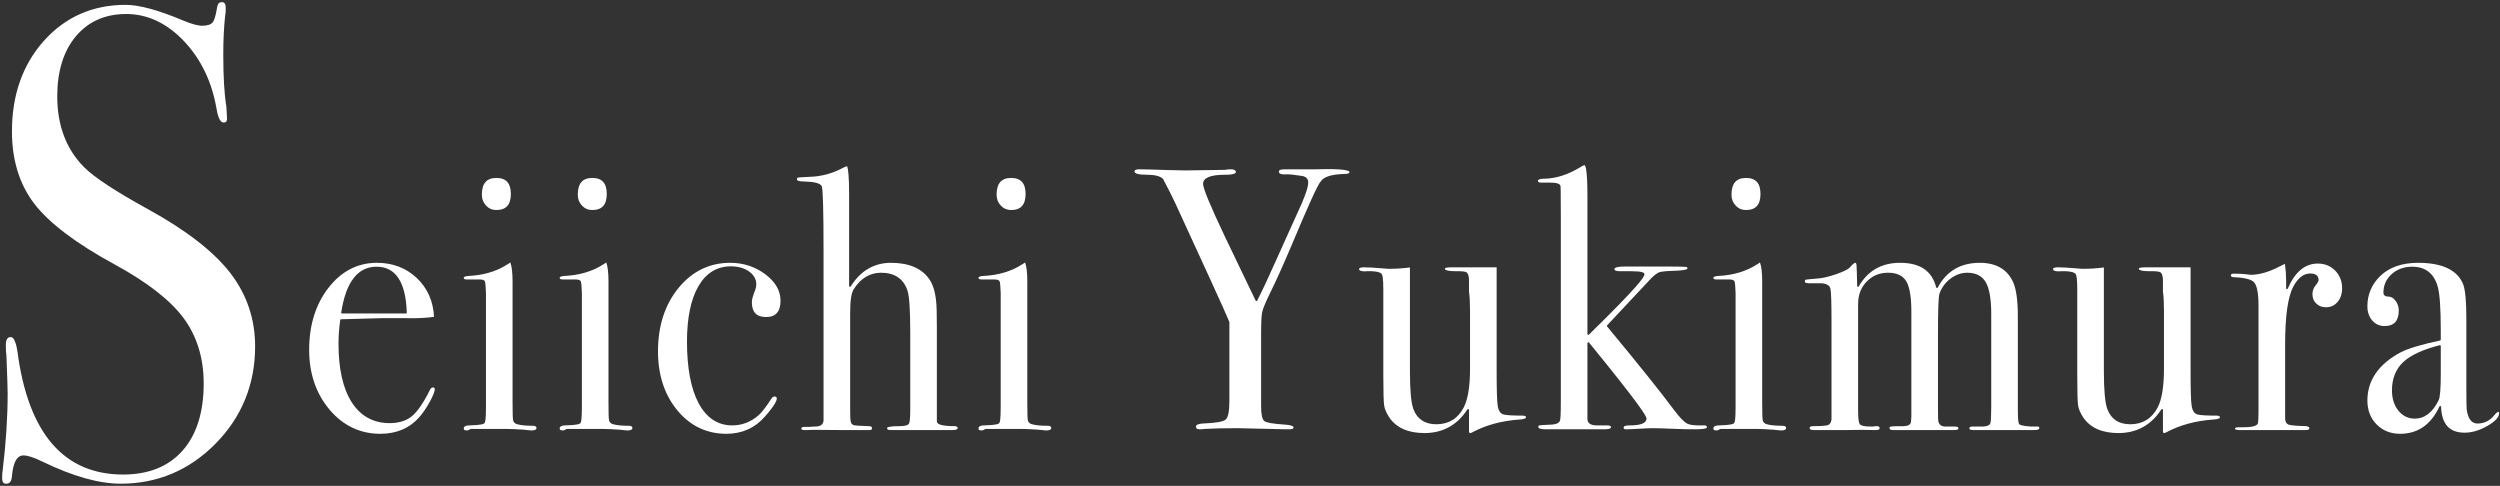 <?xml version="1.0" encoding="UTF-8"?><svg id="_レイヤー_1" xmlns="http://www.w3.org/2000/svg" viewBox="0 0 579.111 112.548"><rect x="0" y="0" width="579.111" height="112.548" fill="#333333" stroke="none"/><defs><style>.cls-1{fill:#fff;}</style></defs><path class="cls-1" d="M88.098,100.487c-4.663,0-8.615-1.878-11.748-5.582-3.143-3.713-4.735-8.381-4.735-13.874,0-5.729,1.515-10.574,4.503-14.402,2.979-3.815,6.744-5.75,11.189-5.75,3.672,0,6.791,1.196,9.271,3.555,2.44,2.319,3.773,5.329,3.964,8.949-1.356.22-3.091.331-5.159.331-.435,0-.885-.005-1.351-.015h-5.537c-.386,0-3.67.09-9.495.26-.098.003-.179.076-.192.173-.263,1.89-.396,3.736-.396,5.488,0,5.848,1.035,10.418,3.076,13.584,2.058,3.193,5,4.813,8.746,4.813,2.146,0,3.891-.542,5.188-1.611,1.278-1.054,2.68-3.094,4.164-6.065.179-.396.403-.585.69-.585.312,0,.433.114.433.408,0,.539-.403,1.546-1.2,2.991-.81,1.461-1.64,2.662-2.466,3.57-2.216,2.497-5.225,3.762-8.943,3.762ZM87.228,61.784c-4.364,0-7.118,3.568-8.184,10.606-.009.058.008.116.046.161.038.044.093.069.151.069h14.786c.054,0,.105-.022.144-.061.038-.039.058-.092.057-.146-.215-7.054-2.57-10.631-7-10.631Z"/><path class="cls-1" d="M123.062,99.716c-.264-.047-.787-.094-1.819-.185-1.595-.115-2.931-.174-3.972-.174h-8.222c-.048,0-.095.018-.131.05-.231.201-.499.299-.818.299-.669,0-.669-.3-.669-.444,0-.179,0-.723,1.38-.723,2.737-.077,3.277-.327,3.445-.561.147-.211.314-.823.314-3.727v-26.354c-.055-1.486-.123-2.342-.207-2.624-.106-.354-.503-.533-1.179-.533h-3.085c-.669,0-.669-.285-.669-.407,0-.219.414-.368,1.137-.411,3.503-.168,6.556-1.092,9.07-2.743l.58-.377c.342.88.515,2.384.515,4.477v27.94c0,2.357.04,3.704.122,4.119.064.333.287.768.978.937.801.233,1.99.353,3.527.353.907,0,.907.36.907.496,0,.145,0,.583-1.144.583-.021,0-.042.004-.062.01ZM114.98,48.65c-.954,0-1.734-.335-2.386-1.024-.646-.681-.973-1.527-.973-2.516,0-2.617,1.099-3.889,3.358-3.889,2.259,0,3.356,1.215,3.356,3.713,0,2.501-1.098,3.716-3.356,3.716Z"/><path class="cls-1" d="M145.281,99.716c-.264-.047-.787-.094-1.819-.185-1.595-.115-2.931-.174-3.972-.174h-8.222c-.048,0-.095.018-.131.05-.231.201-.499.299-.818.299-.669,0-.669-.3-.669-.444,0-.179,0-.723,1.38-.723,2.737-.077,3.277-.327,3.445-.561.147-.211.314-.823.314-3.727v-26.354c-.055-1.486-.123-2.342-.207-2.624-.106-.354-.503-.533-1.179-.533h-3.085c-.669,0-.669-.285-.669-.407,0-.219.414-.368,1.137-.411,3.503-.168,6.556-1.092,9.07-2.743l.58-.377c.342.88.515,2.384.515,4.477v27.94c0,2.357.04,3.704.122,4.119.064.333.287.768.978.937.801.233,1.99.353,3.527.353.907,0,.907.36.907.496,0,.145,0,.583-1.144.583-.021,0-.042.004-.062.01ZM137.199,48.65c-.954,0-1.734-.335-2.386-1.024-.646-.681-.973-1.527-.973-2.516,0-2.617,1.099-3.889,3.358-3.889,2.259,0,3.356,1.215,3.356,3.713,0,2.501-1.098,3.716-3.356,3.716Z"/><path class="cls-1" d="M168.271,100.487c-4.555,0-8.374-1.818-11.35-5.406-2.987-3.598-4.501-8.208-4.501-13.701,0-5.898,1.607-10.846,4.777-14.703,3.161-3.848,7.18-5.798,11.944-5.798,3.05,0,5.789.894,8.142,2.657,2.335,1.75,3.519,3.803,3.519,6.102,0,2.558-1.099,3.801-3.358,3.801-2.207,0-3.279-1.13-3.279-3.454,0-.608.261-1.548.775-2.793.168-.429.252-.862.252-1.294,0-1.223-.574-2.243-1.706-3.035-1.109-.773-2.518-1.166-4.186-1.166-3.227,0-5.759,1.555-7.527,4.622-1.75,3.033-2.637,7.339-2.637,12.799,0,6.152.912,10.969,2.712,14.315,1.82,3.389,4.434,5.106,7.767,5.106,2.255,0,4.294-.777,6.062-2.31.805-.708,1.854-2.068,3.121-4.044.257-.279.44-.343.545-.343.518,0,.589.238.589.496,0,.479-.471,1.585-2.716,4.13-2.322,2.667-5.331,4.019-8.944,4.019Z"/><path class="cls-1" d="M186.299,99.618c-.669,0-.669-.238-.669-.328,0-.121,0-.403.669-.403h1.187l1.2-.087c.056.005.133.006.207.006,1.479,0,1.837-.767,1.876-1.41l.001-39.129c0-9.399-.133-14.35-.406-15.134-.373-.692-1.659-1.03-4.06-1.094-1.536,0-1.701-.312-1.701-.445,0-.397.168-.437.24-.454.171-.039.771-.103,2.65-.179,2.709-.059,5.346-.769,7.835-2.112.128-.069.386-.187.903-.362.225.606.462,2.243.462,6.448v21.31c0,.089.06.168.145.192.019.005.037.008.056.008.067,0,.133-.034.17-.094,2.271-3.631,5.406-5.472,9.319-5.472,4.127,0,7.105,1.259,8.851,3.742.871,1.239,1.418,3.021,1.625,5.296.104.808.157,2.76.157,5.809v21.918c.065.745,1.396,1.069,4.312,1.069.511.133.511.342.511.41,0,.329-.385.495-1.144.495h-14.393c-.827,0-.827-.358-.827-.493,0-.004.032-.408,2.804-.408,1.316,0,2.038-.184,2.27-.577.132-.228.305-.82.305-3.354v-17.613c0-5.331-.211-8.56-.644-9.868-.925-2.74-2.983-4.129-6.12-4.129-2.593,0-4.724,1.286-6.335,3.823-.554.849-.823,2.644-.823,5.486v22.125c0,2.123.048,2.579.083,2.736.071.81.466,1.074.783,1.148.386.091,1.511.163,3.44.222.755,0,.755.346.755.493,0,.133,0,.408-.591.408h-7.038c-2.187-.029-3.887-.044-5.1-.044-1.231,0-1.95.015-2.198.046l-.768-.002Z"/><path class="cls-1" d="M242.298,99.716c-.264-.047-.787-.094-1.82-.185-1.594-.115-2.929-.174-3.971-.174h-8.222c-.048,0-.095.018-.131.05-.231.201-.499.299-.818.299-.669,0-.669-.3-.669-.444,0-.179,0-.723,1.38-.723,2.737-.077,3.277-.327,3.445-.561.147-.211.314-.823.314-3.727v-26.354c-.055-1.486-.123-2.342-.207-2.624-.106-.354-.504-.533-1.18-.533h-3.084c-.669,0-.669-.285-.669-.407,0-.219.414-.368,1.137-.411,3.503-.168,6.556-1.092,9.07-2.743l.58-.377c.342.882.515,2.385.515,4.477v27.94c0,2.357.04,3.704.122,4.119.064.333.287.768.978.937.8.233,1.989.353,3.527.353.907,0,.907.36.907.496,0,.145,0,.583-1.144.583-.021,0-.042.004-.062.01ZM234.216,48.65c-.942,0-1.745-.345-2.386-1.024-.646-.681-.973-1.527-.973-2.516,0-2.617,1.099-3.889,3.358-3.889,2.259,0,3.356,1.215,3.356,3.713,0,2.501-1.098,3.716-3.356,3.716Z"/><path class="cls-1" d="M297.786,99.443s-11.068-.26-11.069-.26c-3.108,0-5.691.059-7.683.175-.32.058-.681.085-1.096.085-.803,0-.905-.333-.905-.624,0-.523.886-.678,1.628-.715,2.974-.12,4.695-.42,5.261-.917.578-.506.859-1.915.859-4.308v-18.284c-.538-1.342-2.04-4.673-4.604-10.261l-7.907-17.221c-.79-1.679-1.748-3.583-2.851-5.664-.662-.672-1.937-.976-3.934-.976-1.732,0-2.687-.269-2.687-.757,0-.123,0-.496,1.066-.496,1.108,0,3.341.059,6.634.174,1.902.06,3.275.088,4.119.088l9.175-.132c.396-.088.808-.13,1.263-.13,1.223,0,1.223.508,1.223.675,0,.138-.18.588-2.488.588-3.434,0-5.103.694-5.103,2.123,0,1.032,1.634,4.981,4.994,12.072l7.183,14.957c.033.068.103.112.179.113h.002c.075,0,.145-.043.179-.109,1.315-2.601,2.827-5.829,4.491-9.598l4.667-10.348c1.793-3.796,2.665-6.229,2.665-7.435,0-.6-.264-1.349-1.521-1.512-1.566-.246-2.674-.366-3.38-.366-.144,0-.27.005-.379.015-.088.005-.18.007-.268.007-.445,0-.777-.064-.987-.191-.183-.111-.268-.268-.268-.491,0-.413.708-.5,1.303-.5h7.195c1.051-.034,1.994-.051,2.835-.051,4.788,0,5.03.559,5.03.671,0,.305-.385.459-1.144.459-3.005.062-4.817.638-5.546,1.762-.634.64-2.871,5.547-6.815,14.973-1.725,4.082-3.372,7.736-4.898,10.862-1.072,2.188-1.672,3.645-1.835,4.453-.161.803-.24,2.485-.24,5.143v16.484c0,2.031.238,3.163.748,3.561.486.379,2.062.649,4.815.827,1.807.138,1.947.511,1.947.622,0,.125,0,.456-.905.456h-.949Z"/><path class="cls-1" d="M340.561,100.314c-.089,0-.274,0-.274-.496v-4.872c0-.089-.059-.167-.144-.191-.019-.006-.038-.009-.057-.009-.066,0-.13.033-.168.092-2.356,3.634-5.705,5.477-9.952,5.477-3.78,0-6.521-1.221-8.148-3.628-.659-1.002-1.058-1.934-1.185-2.768-.128-.843-.193-3.188-.193-6.968v-19.778c0-2.757-.196-3.4-.344-3.646-.254-.414-.983-.636-2.297-.701h-1.039c-.248.02-.461.029-.654.029-.46,0-.804-.054-1.022-.161-.229-.112-.258-.253-.258-.363,0-.355.718-.408,1.146-.408.948,0,2.326.077,4.095.23.61.054,1.383.117,1.598.117,1.756,0,3.416-.106,4.938-.317v23.92c0,4.51.263,7.421.804,8.897.871,2.328,2.663,3.508,5.327,3.508,2.861,0,4.996-1.318,6.346-3.917.958-1.862,1.444-4.864,1.444-8.921v-13.416c0-1.969-.081-3.466-.239-4.449l.003-2.823c-.06-.977-.258-1.511-.626-1.693-.319-.159-.931-.237-1.867-.237-.202.005-.39.008-.569.008-.895,0-1.57-.063-2.008-.188-.248-.071-.543-.198-.543-.399,0-.118.308-.318,1.46-.318h10.553v24.066c0,4.166.08,6.839.236,7.942.168,1.184.626,1.884,1.359,2.079.673.18,2.134.268,4.468.268.736,0,.736.297.736.408,0,.263-.579.448-1.549.496-4.126.292-7.798,1.296-10.917,2.982-.185.1-.339.149-.459.149Z"/><path class="cls-1" d="M392.669,99.443c-1.57,0-2.964-.028-4.261-.086-2.672-.115-4.538-.174-5.545-.174-.707,0-1.762.044-3.135.131-1.366.086-2.413.129-3.111.129-.424,0-.511-.162-.511-.406,0-.407.708-.492,1.302-.492,2.688,0,3.995-.519,3.995-1.586,0-.551-1.382-2.977-13.329-17.619-.039-.048-.097-.074-.155-.074-.022,0-.045.004-.067.012-.079.028-.133.104-.133.188v17.661c.059.945.791,1.418,2.178,1.418.09,0,.182-.002.277-.006h2.158c.842,0,.842.312.842.414,0,.427-.964.49-1.538.49h-13.601c-.634,0-1.696-.069-1.696-.538,0-.308.139-.344.205-.361.152-.039.743-.102,2.687-.178,1.376-.063,2.104-.445,2.168-1.137.064-.237.157-1.004.157-4.536v-42.463c0-6.889-.061-7.093-.087-7.179-.134-.511-.924-.751-2.484-.751h-2.055c-.671,0-.671-.306-.671-.452,0-.288.59-.453,1.618-.453,2.558-.059,5.251-.916,8.009-2.551.819-.523,1.087-.579,1.164-.579.068,0,.669.196.669,7.019v32.095c0,.08.049.153.123.185.024.011.051.016.077.016.052,0,.102-.02.14-.058,11.536-11.288,12.87-13.382,12.87-13.975,0-.433-.559-.721-3.284-.721h-2.451c-.812,0-1.223-.166-1.223-.495,0-.175.22-.581,2.252-.581h11.069c1.878,0,2.983.027,3.284.082.221.041.311.161.311.413-.011.042-.207.421-3.521.498-2.463.081-3.088.306-3.344.468-.645.415-1.27.954-1.859,1.603l-9.881,10.545c-.069.073-.073.187-.009.265,7.307,8.812,12.545,15.35,15.569,19.433,1.299,1.729,2.306,2.748,3.079,3.113.513.257,1.503.382,3.023.382.295,0,.609-.004.943-.014.357,0,.505.144.505.496,0,.017-.031.41-2.724.41Z"/><path class="cls-1" d="M412.531,99.716c-.264-.047-.786-.094-1.819-.185-1.594-.115-2.93-.174-3.972-.174h-8.221c-.048,0-.095.018-.131.049-.232.202-.5.3-.818.3-.669,0-.669-.3-.669-.444,0-.179,0-.723,1.38-.723,2.738-.077,3.277-.327,3.445-.562.146-.21.313-.822.313-3.726v-26.354c-.055-1.486-.123-2.342-.207-2.624-.106-.354-.503-.533-1.179-.533h-3.084c-.669,0-.669-.275-.669-.407,0-.219.414-.368,1.136-.411,3.503-.168,6.556-1.092,9.07-2.743l.58-.377c.343.881.516,2.385.516,4.477v27.94c0,2.357.04,3.704.122,4.119.064.333.287.768.978.937.8.233,1.989.353,3.526.353.907,0,.907.36.907.496,0,.145,0,.583-1.144.583-.021,0-.042.004-.062.01ZM404.449,48.65c-.954,0-1.734-.335-2.386-1.024-.646-.681-.973-1.527-.973-2.516,0-2.617,1.099-3.889,3.358-3.889s3.357,1.215,3.357,3.713c0,2.501-1.098,3.716-3.357,3.716Z"/><path class="cls-1" d="M420.104,99.618c-.907,0-.907-.358-.907-.493,0-.111,0-.408.827-.408,2.745,0,3.361-.191,3.586-.334.369-.235.586-.65.646-1.233l.001-22.577c0-4.388-.079-6.898-.243-7.675-.18-.854-1.017-1.288-2.488-1.288h-2.607c-.829,0-.829-.296-.829-.407,0-.365.144-.401.205-.416.215-.053,1.071-.138,2.542-.254,1.221-.058,2.771-.413,4.603-1.056,1.913-.669,2.941-1.223,3.237-1.742.706-.769,1-.855,1.092-.855.145,0,.238.174.278.519.051.462.104,2.095.154,4.851.002.09.063.168.15.189.017.005.033.007.05.007.07,0,.138-.038.174-.102,2.065-3.626,5.284-5.464,9.569-5.464,4.638,0,7.372,1.856,8.359,5.677.021.08.088.139.17.148.008.001.016.002.023.002.073,0,.142-.041.177-.106,2.013-3.796,5.284-5.721,9.723-5.721,3.801,0,6.404,1.511,7.737,4.492.724,1.594,1.09,4.288,1.09,8.007v21.482c0,2.676.164,3.219.324,3.396.159.179.592.385,2.584.544l1.417.001c.08-.007.136-.011.188-.011.388,0,.467.151.467.379,0,.371-.622.449-1.144.449h-14.231c-.827,0-.827-.277-.827-.368,0-.146,0-.449.669-.449h2.609c.896-.065,1.406-.307,1.57-.739.142-.379.21-1.6.21-3.732v-21.624c0-3.391-.419-5.845-1.244-7.293-.846-1.484-2.291-2.236-4.297-2.236-1.399,0-2.722.468-3.93,1.389-1.204.918-2.061,2.105-2.545,3.529-.219.91-.323,4.083-.323,9.72v16.438c0,2.594.047,3.149.082,3.342.176.792.727,1.207,1.596,1.207h2.255c.812,0,.812.326.812.449,0,.305-.537.368-.987.368h-14.232c-.749,0-.749-.346-.749-.493,0-.14.037-.275.311-.326.301-.055,1.354-.082,3.127-.082.965-.065,1.479-.418,1.545-1.047l.078-1.225.001-24.221c0-3.373-.394-5.742-1.169-7.043-.793-1.331-2.212-2.006-4.217-2.006-1.986,0-3.66.692-4.974,2.057-1.313,1.362-1.979,3.102-1.979,5.17v24.64c0,2.396.222,2.975.388,3.2.278.381,1.059.559,2.458.559h.621c.341-.06.617-.088.858-.088.577,0,.655.251.655.496,0,.112,0,.409-.827.409h-.791c-.626-.029-1.439-.044-2.432-.044-.99,0-2.157.015-3.503.044h-7.744Z"/><path class="cls-1" d="M501.308,100.314c-.089,0-.274,0-.274-.496v-4.872c0-.089-.059-.167-.144-.191-.019-.006-.038-.009-.057-.009-.066,0-.13.033-.168.092-2.356,3.634-5.705,5.477-9.952,5.477-3.781,0-6.522-1.221-8.148-3.628-.659-1.001-1.058-1.934-1.186-2.768-.128-.849-.193-3.193-.193-6.968v-19.778c0-2.76-.196-3.402-.344-3.646-.254-.414-.983-.636-2.296-.701h-1.039c-.248.02-.461.029-.654.029-.46,0-.804-.054-1.022-.161-.229-.112-.258-.253-.258-.363,0-.355.718-.408,1.146-.408.948,0,2.325.077,4.094.23.889.078,1.427.117,1.598.117,1.757,0,3.417-.106,4.939-.317v23.92c0,4.513.263,7.423.804,8.897.871,2.328,2.663,3.508,5.326,3.508,2.861,0,4.996-1.317,6.347-3.917.958-1.862,1.444-4.864,1.444-8.921v-13.416c0-1.969-.08-3.466-.239-4.449l.003-2.823c-.061-.978-.259-1.512-.626-1.693-.32-.159-.932-.237-1.867-.237-.202.005-.39.008-.569.008-.895,0-1.57-.063-2.009-.188-.248-.071-.543-.198-.543-.399,0-.118.308-.318,1.461-.318h10.553v24.066c0,4.166.08,6.839.236,7.942.168,1.184.625,1.883,1.358,2.079.674.18,2.136.268,4.469.268.735,0,.735.297.735.408,0,.263-.578.448-1.548.496-4.126.292-7.798,1.296-10.918,2.982-.185.1-.339.149-.458.149Z"/><path class="cls-1" d="M518.78,99.618c-.677,0-1.064-.117-1.064-.322,0-.267.45-.322.828-.322h1.107c1.906,0,2.964-.25,3.328-.787.064-.138.192-.421.192-3.347v-24.039c0-3.313-.46-5.187-1.407-5.726-.893-.509-2.319-.797-4.243-.857-.755,0-.755-.296-.755-.407,0-.133,0-.41.591-.41h.554c.78,0,1.571.044,2.349.131.521.056.844.094.968.112.025.012.054.019.084.019,1.974,0,4.186-.622,6.574-1.849l1.027-.521.381-.157c.185,1.304.277,2.612.277,3.892v1.74c0,.095.067.177.16.196.014.002.026.004.04.004.079,0,.152-.047.184-.121,1.646-3.845,3.978-5.794,6.932-5.794,1.623,0,2.985.551,4.05,1.637,1.063,1.088,1.603,2.459,1.603,4.078,0,1.278-.356,2.348-1.06,3.177-.708.83-1.589,1.234-2.694,1.234-.904,0-1.635-.281-2.234-.858-.596-.575-.886-1.282-.886-2.161,0-.762.224-1.421.665-1.96.679-.829.757-1.165.757-1.346,0-.686-.337-1.504-1.938-1.504-1.553,0-2.889,1.056-3.973,3.137-1.222,2.379-1.841,6.836-1.841,13.247v17.137c0,.78.269,1.28.799,1.485.478.185,1.831.302,4.139.358.676.141.676.408.676.496,0,.102,0,.409-.829.409h-15.339Z"/><path class="cls-1" d="M555.983,100.487c-2.19,0-4.021-.727-5.443-2.159-1.424-1.432-2.146-3.301-2.146-5.555,0-4.654,2.574-8.399,7.651-11.132,1.754-.914,4.847-1.845,9.189-2.764.093-.02.159-.101.159-.195v-2.173c0-5.102-.242-8.516-.719-10.147-.868-3.037-2.849-4.578-5.885-4.578-1.888,0-3.489.572-4.759,1.701-1.277,1.138-1.926,2.593-1.926,4.326,0,.334.154.896,1.189.896.597,0,1.126.315,1.619.964.498.658.75,1.408.75,2.228,0,2.44-1.072,3.627-3.278,3.627-1.166,0-2.101-.418-2.856-1.279-.754-.859-1.136-1.971-1.136-3.305,0-2.656.965-4.979,2.869-6.902,2.11-2.097,5.096-3.16,8.871-3.16,5.68,0,9.208,1.712,10.487,5.09.463,1.306.698,3.946.698,7.844v16.266c0,2.705.026,4.248.08,4.717.277,2.197,1.115,3.31,2.492,3.31,1.533,0,2.81-.609,3.792-1.812.657-.798.94-.884,1.032-.884.077,0,.194,0,.194.32,0,.904-.906,1.885-2.694,2.915-1.82,1.05-3.6,1.582-5.287,1.582-3.522,0-5.311-1.957-5.465-5.982-.004-.092-.07-.17-.161-.188-.013-.003-.026-.004-.039-.004-.077,0-.148.044-.182.116-1.946,4.193-5.009,6.319-9.1,6.319ZM565.146,79.968c-3.915.992-6.764,2.311-8.467,3.918-1.722,1.628-2.596,3.828-2.596,6.539,0,1.895.5,3.474,1.487,4.693.997,1.231,2.269,1.856,3.779,1.856,2.307,0,4.177-1.442,5.558-4.288.328-.673.487-2.693.487-6.175v-6.35c0-.062-.028-.12-.077-.158-.036-.027-.079-.042-.123-.042-.017,0-.033.002-.049.006Z"/><path class="cls-1" d="M27.956,112.048c-5.012,0-11.098-1.716-18.089-5.101-1.979-.978-3.443-1.454-4.475-1.454-2.155,0-2.51,3.592-2.627,4.772-.102,1.582-.773,1.782-1.348,1.782-.321,0-.918,0-.918-1.371,0-.796.043-1.389.128-1.764.766-6.395,1.149-12.35,1.149-17.749,0-1.033-.093-3.898-.284-8.761-.097-.649-.141-1.442-.141-2.479,0-1.841.843-1.841,1.202-1.841.627,0,1.171,1.224,1.492,3.357,2.483,18.898,10.72,28.485,24.478,28.485,5.892,0,10.529-1.868,13.785-5.552,3.237-3.671,4.879-8.903,4.879-15.553,0-5.905-1.585-11.021-4.712-15.207-3.104-4.148-8.482-8.318-15.986-12.394-8.888-4.837-15.136-9.571-18.571-14.069-3.416-4.468-5.148-10.091-5.148-16.711,0-8.472,2.511-15.555,7.463-21.051C15.171,3.905,21.515,1.125,29.091,1.125c3.133,0,7.556,1.194,13.146,3.551,2.062.866,3.564,1.287,4.594,1.287,1.21,0,2.011-.265,2.448-.81.251-.317.627-1.022,1.027-3.513.181-1.01.664-1.141,1.064-1.141.299,0,.92,0,.92,1.374,0,.787-.044,1.38-.13,1.762-.294,2.568-.438,5.634-.438,9.164,0,5.013.241,9.031.716,11.944l.137,2.445c.039.486-.024.828-.184,1.001-.043.047-.174.188-.595.188-.987,0-1.448-1.984-1.635-3.167-1.056-6.216-3.582-11.478-7.509-15.643-3.963-4.196-8.478-6.323-13.42-6.323-4.863,0-8.788,1.741-11.665,5.175-2.855,3.409-4.304,8.087-4.304,13.902,0,6.766,2.103,12.294,6.248,16.431,2.322,2.343,7.188,5.538,14.872,9.765,8.787,4.834,15.181,9.805,19.002,14.772,3.792,4.936,5.715,10.637,5.715,16.945,0,8.772-3.079,16.349-9.151,22.518-6.067,6.167-13.468,9.294-21.994,9.294Z"/></svg>
